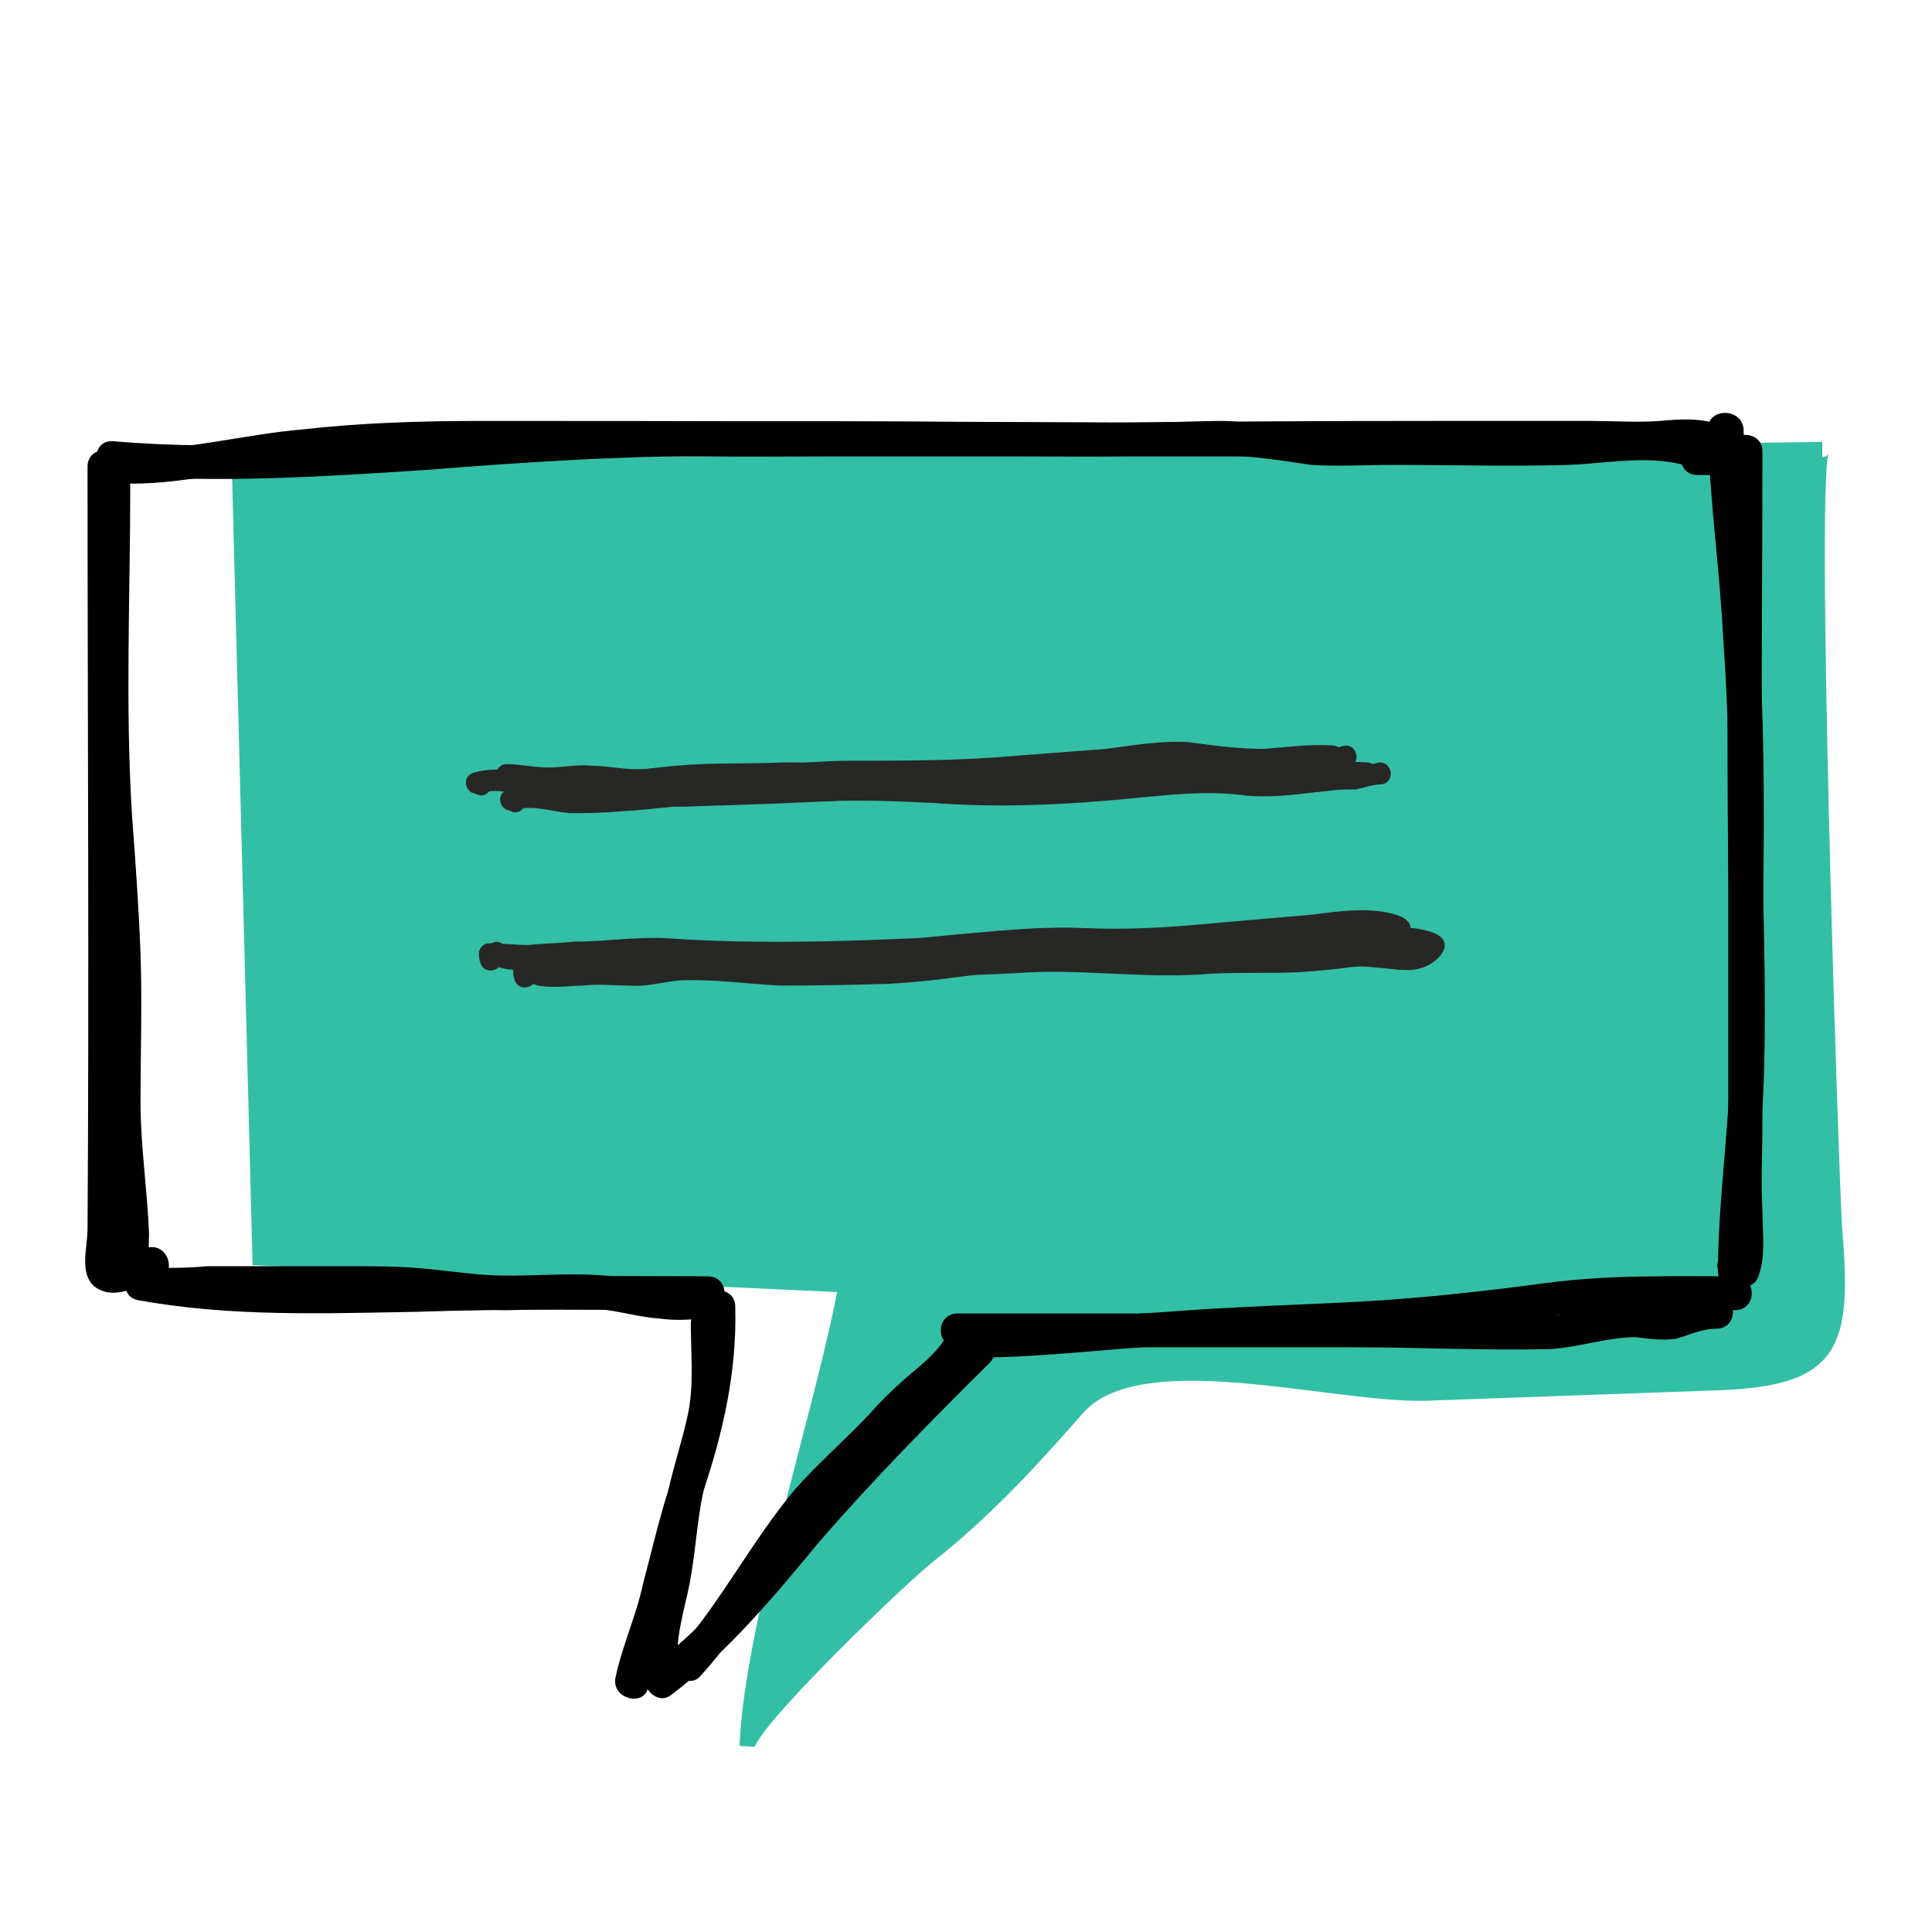 <svg width="100" height="100" viewBox="0 0 100 100" fill="none" xmlns="http://www.w3.org/2000/svg">
<g clip-path="url(#clip0_9_34233)">
<g style="mix-blend-mode:multiply">
<path d="M12.404 24.325L13.465 65.1L43.808 66.5C42.658 72.8 38.942 84 38.677 90.387C38.765 89.162 46.639 81.637 47.965 80.587C51.062 78.137 53.361 75.6 55.75 72.887C58.935 69.212 69.019 72.275 73.885 72.1C78.779 71.925 83.674 71.75 88.569 71.575C94.939 71.4 95.469 69.737 94.939 63.437C94.761 60.375 93.523 23.275 94.319 23.275L12.404 24.325Z" fill="#33BFA6"/>
<path d="M12.404 24.325L13.465 65.1L43.808 66.5C42.658 72.8 38.942 84 38.677 90.387C38.765 89.162 46.639 81.637 47.965 80.587C51.062 78.137 53.361 75.6 55.75 72.887C58.935 69.212 69.019 72.275 73.885 72.1C78.779 71.925 83.674 71.75 88.569 71.575C94.939 71.4 95.469 69.737 94.939 63.437C94.761 60.375 93.523 23.275 94.319 23.275L12.404 24.325Z" stroke="#33BFA6" stroke-width="0.8" stroke-miterlimit="10"/>
</g>
<path d="M25.142 40.163C25.083 40.104 24.995 40.075 24.877 40.075C24.877 40.367 24.877 40.688 24.877 41.038C25.85 40.775 26.735 41.125 27.708 41.212C28.504 41.212 29.389 41.212 30.273 41.125C31.954 41.038 33.635 40.775 35.404 40.688C37.261 40.6 39.119 40.6 40.977 40.6C42.835 40.513 44.692 40.6 46.55 40.688C50 40.95 53.538 40.775 57.077 40.425C58.846 40.25 60.527 40.075 62.296 40.25C64.065 40.513 65.835 40.163 67.515 39.987C68.223 39.9 68.135 38.85 67.427 38.938C65.569 39.112 63.8 39.288 61.854 39.112C60.173 38.938 58.492 39.2 56.812 39.375C53.096 39.725 49.381 39.9 45.665 39.55C43.985 39.462 42.304 39.462 40.623 39.462C38.677 39.55 36.819 39.462 34.962 39.638C33.104 39.812 31.335 40.075 29.477 40.163C27.796 40.163 26.115 39.55 24.523 39.987C23.992 40.163 23.992 40.775 24.435 41.038C24.494 41.038 24.582 41.067 24.7 41.125C25.319 41.388 25.762 40.425 25.142 40.163Z" fill="#272726"/>
<path d="M25.939 49.525C25.939 49.525 25.909 49.496 25.85 49.438C25.732 49.613 25.585 49.758 25.408 49.875C25.939 49.875 26.469 50.05 27 49.963C27.708 49.963 28.327 49.875 29.035 49.875C30.627 49.788 32.131 49.613 33.635 49.613C35.139 49.613 36.554 49.788 37.969 49.788C39.562 49.788 41.065 49.875 42.658 49.788C45.754 49.7 48.761 49.613 51.858 49.438C54.865 49.35 57.873 49.788 60.881 49.525C62.473 49.438 64.065 49.525 65.569 49.438C66.454 49.379 67.338 49.292 68.223 49.175C68.931 49.088 69.638 49.263 70.346 49.263C71.054 49.263 70.965 48.213 70.258 48.213C69.638 48.213 69.108 48.038 68.577 48.038C67.81 48.154 67.073 48.242 66.365 48.3C64.862 48.388 63.446 48.3 61.942 48.388C60.438 48.475 58.935 48.563 57.342 48.475C55.927 48.388 54.511 48.3 53.008 48.3C46.904 48.563 40.712 49 34.519 48.563C32.927 48.475 31.335 48.738 29.742 48.738C28.946 48.825 28.15 48.825 27.354 48.913C26.646 48.913 26.027 48.825 25.319 48.825C25.054 48.825 24.877 49 24.788 49.263C24.788 49.525 24.788 49.613 24.877 49.875C25.142 50.575 26.204 50.138 25.939 49.525Z" fill="#272726"/>
<path d="M26.735 39.9C26.735 39.842 26.705 39.783 26.646 39.725C26.528 40.017 26.41 40.308 26.292 40.6C26.823 40.6 27.442 40.775 27.973 40.775C28.681 40.862 29.389 40.687 30.096 40.687C31.423 40.687 32.75 40.95 34.077 40.862C36.908 40.775 39.739 40.687 42.569 40.512C43.985 40.337 45.4 40.512 46.815 40.425C48.231 40.425 49.735 40.337 51.239 40.25C54.158 40.162 57.077 39.725 59.996 39.55C61.411 39.462 62.827 39.725 64.242 39.812C65.835 39.812 67.338 39.462 68.842 39.637C69.55 39.725 69.727 38.675 69.019 38.587C67.781 38.5 66.631 38.675 65.392 38.762C64.065 38.762 62.827 38.587 61.5 38.412C60.085 38.325 58.581 38.587 57.254 38.762C55.721 38.879 54.187 38.996 52.654 39.112C49.823 39.375 46.904 39.375 43.985 39.375C42.569 39.375 41.154 39.55 39.739 39.55C38.235 39.637 36.819 39.637 35.404 39.725C34.519 39.812 33.723 39.812 32.927 39.812C32.131 39.812 31.423 39.637 30.627 39.637C29.919 39.55 29.123 39.725 28.415 39.725C27.619 39.725 26.912 39.55 26.204 39.55C25.762 39.55 25.585 40.075 25.762 40.337C25.82 40.396 25.85 40.454 25.85 40.512C26.292 41.125 27.177 40.512 26.735 39.9Z" fill="#272726"/>
<path d="M25.231 49.612C25.762 50.487 27.531 50.137 28.415 50.137C29.212 50.05 30.008 50.137 30.804 50.137C31.6 50.225 32.485 49.962 33.369 49.875C35.139 49.787 36.819 50.05 38.589 50.137C40.476 50.137 42.333 50.108 44.161 50.05C47.788 49.875 51.327 49 55.042 49.087C56.812 49.087 58.581 49.175 60.438 49.087C62.267 48.912 64.124 48.737 66.011 48.562C67.014 48.504 68.046 48.417 69.108 48.3C69.579 48.242 70.051 48.212 70.523 48.212C70.965 48.212 71.408 48.387 71.761 48.387C71.85 48.387 72.558 48.475 71.585 48.212C71.408 48.125 70.965 48.212 70.7 48.212C70.258 48.212 69.815 48.125 69.373 48.037C68.489 47.862 67.427 47.862 66.542 47.862C65.835 47.862 65.923 48.912 66.631 48.912C67.604 49 68.577 49 69.55 49.175C70.169 49.262 71.054 49.437 71.673 49.262C72.558 49.087 73.708 47.95 72.469 47.425C71.142 46.9 69.285 47.162 67.958 47.337C65.953 47.512 63.947 47.687 61.942 47.862C59.996 48.037 58.05 48.125 56.104 48.037C54.158 47.95 52.212 48.125 50.265 48.3C46.196 48.65 42.215 49.262 38.146 49C36.111 48.912 33.989 48.65 31.954 49C30.981 49.175 29.919 49 28.946 49C28.415 49 27.885 49 27.354 49C27.177 49 26.204 49.175 26.115 49C25.762 48.387 24.877 49 25.231 49.612Z" fill="#272726"/>
<path d="M69.638 38.587C69.285 38.675 68.842 38.762 68.489 38.85C67.958 38.937 67.338 38.937 66.808 38.937C65.658 39.112 64.419 39.025 63.269 39.112C62.562 39.2 62.65 40.25 63.358 40.25C64.508 40.162 65.746 40.162 66.896 40.075C67.427 39.987 67.869 39.987 68.4 39.987C68.842 39.9 69.285 39.725 69.727 39.725C70.435 39.637 70.346 38.587 69.638 38.587Z" fill="#272726"/>
<path d="M26.912 41.038C26.853 40.979 26.764 40.95 26.646 40.95C26.646 41.242 26.646 41.562 26.646 41.913C27.619 41.65 28.504 42 29.477 42.087C30.273 42.087 31.158 42.087 32.042 42C33.723 41.913 35.404 41.65 37.173 41.562C39.031 41.475 40.889 41.475 42.746 41.475C44.604 41.388 46.462 41.475 48.319 41.562C51.769 41.825 55.308 41.65 58.846 41.3C60.615 41.125 62.296 40.95 64.065 41.125C65.835 41.388 67.604 41.038 69.285 40.862C69.992 40.775 69.904 39.725 69.196 39.812C67.338 39.987 65.569 40.163 63.623 39.987C61.942 39.812 60.261 40.075 58.581 40.25C54.865 40.6 51.15 40.775 47.435 40.425C45.754 40.337 44.073 40.337 42.392 40.337C40.446 40.425 38.589 40.337 36.731 40.513C34.873 40.688 33.104 40.95 31.246 41.038C29.565 41.038 27.885 40.425 26.292 40.862C25.762 41.038 25.762 41.65 26.204 41.913C26.263 41.913 26.351 41.942 26.469 42C27.088 42.263 27.531 41.3 26.912 41.038Z" fill="#272726"/>
<path d="M27.708 50.4C27.708 50.4 27.678 50.371 27.619 50.313C27.501 50.488 27.354 50.633 27.177 50.75C27.708 50.75 28.238 50.925 28.769 50.838C29.477 50.838 30.096 50.75 30.804 50.75C32.396 50.663 33.9 50.488 35.404 50.488C36.908 50.488 38.323 50.663 39.739 50.663C41.331 50.663 42.835 50.75 44.427 50.663C47.523 50.575 50.531 50.488 53.627 50.313C56.635 50.225 59.642 50.663 62.65 50.4C64.242 50.313 65.835 50.4 67.338 50.313C68.223 50.254 69.108 50.167 69.992 50.05C70.7 49.963 71.408 50.138 72.115 50.138C72.823 50.138 72.735 49.088 72.027 49.088C71.408 49.088 70.877 48.913 70.346 48.913C69.579 49.029 68.842 49.117 68.135 49.175C66.631 49.263 65.215 49.175 63.712 49.263C62.208 49.35 60.704 49.438 59.111 49.35C57.696 49.263 56.281 49.175 54.777 49.175C48.673 49.438 42.481 49.875 36.288 49.438C34.696 49.35 33.104 49.613 31.512 49.613C30.715 49.7 29.919 49.7 29.123 49.788C28.415 49.788 27.796 49.7 27.088 49.7C26.823 49.7 26.646 49.875 26.558 50.138C26.558 50.4 26.558 50.488 26.646 50.75C26.912 51.45 27.973 51.013 27.708 50.4Z" fill="#272726"/>
<path d="M28.504 40.775C28.504 40.717 28.474 40.658 28.415 40.6C28.297 40.892 28.18 41.183 28.061 41.475C28.592 41.475 29.212 41.65 29.742 41.65C30.45 41.737 31.158 41.562 31.865 41.562C33.192 41.562 34.519 41.825 35.846 41.737C38.677 41.65 41.508 41.562 44.339 41.387C45.754 41.212 47.169 41.387 48.585 41.3C50 41.3 51.504 41.212 53.008 41.125C55.927 41.037 58.846 40.6 61.765 40.425C63.181 40.337 64.596 40.6 66.011 40.687C67.604 40.687 69.108 40.337 70.612 40.512C71.319 40.6 71.496 39.55 70.788 39.462C69.55 39.375 68.4 39.55 67.162 39.637C65.835 39.637 64.596 39.462 63.269 39.287C61.854 39.2 60.35 39.462 59.023 39.637C57.49 39.754 55.956 39.871 54.423 39.987C51.592 40.25 48.673 40.25 45.754 40.25C44.339 40.25 42.923 40.425 41.508 40.425C40.004 40.512 38.589 40.512 37.173 40.6C36.288 40.687 35.492 40.687 34.696 40.687C33.9 40.687 33.192 40.512 32.396 40.512C31.689 40.425 30.892 40.6 30.185 40.6C29.389 40.6 28.681 40.425 27.973 40.425C27.531 40.425 27.354 40.95 27.531 41.212C27.59 41.271 27.619 41.329 27.619 41.387C28.061 42 28.946 41.387 28.504 40.775Z" fill="#272726"/>
<path d="M27 50.487C27.531 51.362 29.3 51.012 30.185 51.012C30.981 50.925 31.777 51.012 32.573 51.012C33.369 51.1 34.254 50.837 35.139 50.75C36.908 50.662 38.589 50.925 40.358 51.012C42.245 51.012 44.103 50.983 45.931 50.925C49.558 50.75 53.096 49.875 56.812 49.962C58.581 49.962 60.35 50.05 62.208 49.962C64.036 49.787 65.894 49.612 67.781 49.437C68.783 49.379 69.815 49.292 70.877 49.175C71.349 49.117 71.82 49.087 72.292 49.087C72.735 49.087 73.177 49.262 73.531 49.262C73.619 49.262 74.327 49.35 73.354 49.087C73.177 49 72.735 49.087 72.469 49.087C72.027 49.087 71.585 49 71.142 48.912C70.258 48.737 69.196 48.737 68.311 48.737C67.604 48.737 67.692 49.787 68.4 49.787C69.373 49.875 70.346 49.875 71.319 50.05C71.939 50.137 72.823 50.312 73.442 50.137C74.327 49.962 75.477 48.825 74.239 48.3C72.912 47.775 71.054 48.037 69.727 48.212C67.722 48.387 65.717 48.562 63.712 48.737C61.765 48.912 59.819 49 57.873 48.912C55.927 48.825 53.981 49 52.035 49.175C47.965 49.525 43.985 50.137 39.915 49.875C37.881 49.787 35.758 49.525 33.723 49.875C32.75 50.05 31.689 49.875 30.715 49.875C30.185 49.875 29.654 49.875 29.123 49.875C28.946 49.875 27.973 50.05 27.885 49.875C27.531 49.262 26.646 49.875 27 50.487Z" fill="#272726"/>
<path d="M71.408 39.462C71.054 39.55 70.612 39.637 70.258 39.725C69.727 39.812 69.108 39.812 68.577 39.812C67.427 39.987 66.189 39.9 65.038 39.987C64.331 40.075 64.419 41.125 65.127 41.125C66.277 41.037 67.515 41.037 68.665 40.95C69.196 40.862 69.638 40.862 70.169 40.862C70.612 40.775 71.054 40.6 71.496 40.6C72.204 40.512 72.115 39.462 71.408 39.462Z" fill="#272726"/>
<g style="mix-blend-mode:multiply">
<path d="M4.973 25.2C4.973 30.45 4.796 35.788 4.973 41.125C5.15 43.663 5.327 46.2 5.504 48.65C5.592 51.363 5.504 53.987 5.504 56.7C5.504 57.925 5.504 59.15 5.592 60.375C5.769 61.688 5.946 62.913 5.946 64.225C6.035 65.625 6.035 66.938 7.627 67.2C8.6 67.463 9.75 67.375 10.723 67.375C12.079 67.317 13.436 67.288 14.792 67.288C17.358 67.288 19.923 67.112 22.488 67.463C23.727 67.638 24.965 67.813 26.204 67.813C27.619 67.813 29.035 67.638 30.361 67.725C31.689 67.725 32.839 68.163 34.165 68.25C34.785 68.338 35.492 68.338 36.2 68.25C37.35 68.25 37.35 66.5 36.2 66.5C35.05 66.5 35.05 68.25 36.2 68.25C36.2 67.667 36.2 67.083 36.2 66.5C35.669 66.558 35.109 66.558 34.519 66.5C33.546 66.5 32.661 66.15 31.689 66.063C29.389 65.8 27.177 66.15 24.965 65.975C23.815 65.888 22.665 65.713 21.515 65.625C20.365 65.538 19.127 65.538 17.889 65.538C15.5 65.538 13.111 65.538 10.723 65.538C10.133 65.596 9.514 65.625 8.865 65.625C8.688 65.625 7.981 65.625 7.804 65.45C7.627 65.188 7.715 64.225 7.715 63.875C7.627 61.6 7.273 59.325 7.273 57.05C7.273 54.513 7.362 51.888 7.273 49.35C7.185 46.988 7.008 44.538 6.831 42.175C6.477 36.487 6.742 30.8 6.742 25.2C6.742 24.062 4.973 24.062 4.973 25.2Z" fill="black"/>
</g>
<g style="mix-blend-mode:multiply">
<path d="M37.527 68.863C37.527 68.746 37.527 68.629 37.527 68.513C36.937 68.513 36.347 68.513 35.758 68.513C35.758 70.175 35.935 71.75 35.581 73.325C35.227 74.9 34.696 76.388 34.431 77.963C34.254 79.45 34.077 80.938 33.812 82.513C33.458 83.913 33.104 85.488 33.369 86.975C33.369 87.5 34.077 88.2 34.696 87.763C37.704 85.488 40.092 82.6 42.481 79.713C45.223 76.562 48.231 73.5 51.239 70.525C52.035 69.65 50.796 68.425 49.911 69.213C46.992 72.188 44.161 75.163 41.419 78.313C39.031 81.025 36.731 84 33.812 86.188C34.224 86.479 34.667 86.742 35.139 86.975C34.873 85.4 35.227 84 35.581 82.513C35.935 80.938 36.023 79.363 36.288 77.788C36.554 76.3 37.085 74.812 37.35 73.325C37.704 71.75 37.527 70.175 37.527 68.513C37.527 67.375 35.758 67.375 35.758 68.513C35.758 68.629 35.758 68.746 35.758 68.863C35.758 70 37.527 70 37.527 68.863Z" fill="black"/>
</g>
<g style="mix-blend-mode:multiply">
<path d="M50.619 70.263C53.892 70.263 57.165 69.825 60.438 69.65C63.712 69.388 67.073 69.3 70.346 69.125C73.531 68.95 76.627 68.688 79.811 68.163C83.085 67.725 86.446 67.813 89.808 67.813C90.958 67.813 90.958 66.063 89.808 66.063C86.535 66.063 83.261 65.975 79.989 66.413C76.715 66.85 73.531 67.2 70.346 67.375C67.073 67.55 63.712 67.638 60.438 67.9C57.165 68.075 53.892 68.513 50.619 68.513C49.469 68.513 49.469 70.263 50.619 70.263Z" fill="black"/>
</g>
<g style="mix-blend-mode:multiply">
<path d="M88.923 65.45C88.923 65.567 88.923 65.683 88.923 65.8C89.513 65.8 90.103 65.8 90.692 65.8C90.692 62.3 91.223 58.887 91.311 55.387C91.4 51.887 91.311 48.3 91.223 44.8C91.135 37.625 91.223 30.45 91.223 23.362C91.223 22.225 89.454 22.225 89.454 23.362C89.454 23.771 89.454 24.208 89.454 24.675C89.454 25.812 91.223 25.812 91.223 24.675C91.223 24.208 91.223 23.771 91.223 23.362C91.223 22.225 89.454 22.225 89.454 23.362C89.454 30.45 89.365 37.625 89.454 44.8C89.542 48.3 89.631 51.887 89.542 55.387C89.454 58.887 88.923 62.3 88.923 65.8C88.923 66.937 90.692 66.937 90.692 65.8C90.692 65.683 90.692 65.567 90.692 65.45C90.692 64.312 88.923 64.312 88.923 65.45Z" fill="black"/>
</g>
<g style="mix-blend-mode:multiply">
<path d="M5.858 24.587C11.254 25.025 16.65 24.675 22.046 24.325C27.531 23.887 32.927 23.538 38.323 23.625C49.469 23.625 60.527 23.625 71.585 23.625C74.592 23.625 77.629 23.625 80.696 23.625C82.112 23.625 83.527 23.625 84.942 23.538C86.092 23.538 87.331 23.275 88.392 23.625C88.274 23.158 88.156 22.663 88.038 22.137C87.921 22.312 87.803 22.458 87.685 22.575C86.977 23.45 88.215 24.675 88.923 23.8C89.041 23.683 89.159 23.567 89.277 23.45C89.719 22.837 89.542 22.137 88.923 21.962C87.95 21.613 86.888 21.7 85.915 21.788C84.765 21.875 83.527 21.788 82.377 21.788C79.605 21.788 76.833 21.788 74.061 21.788C68.518 21.788 62.974 21.817 57.431 21.875C46.373 21.875 35.227 21.525 24.169 22.4C18.065 22.837 11.961 23.363 5.858 22.837C4.708 22.75 4.708 24.5 5.858 24.587Z" fill="black"/>
</g>
<g style="mix-blend-mode:multiply">
<path d="M7.096 67.287C11.873 68.162 16.65 67.987 21.515 67.9C26.558 67.725 31.6 67.812 36.642 67.812C37.792 67.812 37.792 66.062 36.642 66.062C31.689 66.062 26.735 65.975 21.781 66.15C17.092 66.237 12.315 66.5 7.627 65.537C6.477 65.362 6.035 67.025 7.096 67.287Z" fill="black"/>
</g>
<g style="mix-blend-mode:multiply">
<path d="M38.058 67.9C38.058 67.842 38.058 67.754 38.058 67.638C37.468 67.638 36.878 67.638 36.288 67.638C36.288 70.875 35.581 74.025 34.608 77.088C34.077 78.75 33.723 80.325 33.281 81.987C32.927 83.65 32.219 85.138 31.865 86.8C31.6 87.938 33.369 88.375 33.546 87.325C33.9 85.575 34.608 84 35.05 82.25C35.492 80.588 35.935 78.925 36.377 77.263C37.438 74.113 38.146 70.963 38.058 67.638C38.058 66.5 36.288 66.5 36.288 67.638C36.288 67.754 36.288 67.842 36.288 67.9C36.288 69.037 38.058 69.037 38.058 67.9Z" fill="black"/>
</g>
<g style="mix-blend-mode:multiply">
<path d="M88.392 22.225C88.481 25.812 89.011 29.4 89.189 32.987C89.454 36.663 89.542 40.337 89.454 44.1C89.454 47.775 89.454 51.45 89.454 55.212C89.454 57.079 89.454 58.946 89.454 60.812C89.454 61.6 89.454 62.475 89.454 63.35C89.454 64.05 89.542 64.838 89.365 65.537C89.837 65.421 90.338 65.304 90.869 65.188C90.751 65.071 90.604 64.954 90.427 64.838C89.542 64.138 88.304 65.362 89.189 66.062C89.306 66.179 89.454 66.296 89.631 66.412C90.073 66.763 90.869 66.675 91.046 65.975C91.4 64.925 91.223 63.788 91.223 62.65C91.135 61.163 91.223 59.675 91.223 58.188C91.223 55.271 91.223 52.354 91.223 49.438C91.311 43.575 91.4 37.8 90.958 31.938C90.692 28.7 90.25 25.462 90.25 22.225C90.162 21.087 88.392 21.087 88.392 22.225Z" fill="black"/>
</g>
<g style="mix-blend-mode:multiply">
<path d="M4.531 24.15C4.531 37.362 4.619 50.487 4.531 63.612C4.531 64.575 4.088 65.888 4.885 66.588C5.946 67.375 7.096 66.5 8.069 66.325C9.219 66.062 8.777 64.312 7.627 64.575C7.273 64.662 6.919 64.838 6.565 65.013C6.477 65.013 6.3 65.1 6.212 65.1C6.212 65.1 6.182 65.129 6.123 65.188C5.946 65.129 5.917 65.158 6.035 65.275C6.388 65.1 6.035 65.537 6.212 65.275C6.212 65.188 6.212 64.925 6.212 64.838C6.271 63.671 6.3 62.504 6.3 61.337C6.3 58.304 6.3 55.271 6.3 52.237C6.3 46.346 6.3 40.425 6.3 34.475C6.3 31.033 6.3 27.592 6.3 24.15C6.3 23.012 4.531 23.012 4.531 24.15Z" fill="black"/>
</g>
<g style="mix-blend-mode:multiply">
<path d="M49.558 69.737C56.458 69.737 63.328 69.737 70.169 69.737C73.531 69.737 76.892 69.912 80.254 69.825C81.758 69.737 83.173 69.212 84.677 69.212C85.385 69.3 86.004 69.387 86.712 69.3C87.419 69.125 88.038 68.775 88.835 68.775C89.985 68.775 89.985 67.025 88.835 67.025C88.038 67.025 87.508 67.287 86.8 67.462C86.092 67.637 85.385 67.55 84.677 67.462C83.173 67.375 81.846 67.987 80.431 68.075C78.75 68.162 76.981 67.987 75.3 67.987C73.59 67.987 71.879 67.987 70.169 67.987C63.328 67.987 56.458 67.987 49.558 67.987C48.408 67.987 48.408 69.737 49.558 69.737Z" fill="black"/>
</g>
<g style="mix-blend-mode:multiply">
<path d="M36.288 86.713C38.677 84.088 40.269 80.85 42.569 78.138C43.808 76.825 45.135 75.6 46.462 74.288C47.7 72.888 49.292 71.838 50.354 70.35C51.062 69.388 49.469 68.513 48.85 69.388C48.319 70.175 47.611 70.7 46.904 71.313C46.196 71.925 45.577 72.538 44.958 73.238C43.719 74.55 42.304 75.775 41.154 77.088C38.942 79.713 37.35 82.863 35.05 85.488C34.342 86.275 35.581 87.588 36.288 86.713Z" fill="black"/>
</g>
<g style="mix-blend-mode:multiply">
<path d="M6.388 25.025C9.042 25.113 11.696 24.413 14.35 24.15C17.063 23.8 19.776 23.625 22.488 23.625C28.15 23.538 33.723 23.625 39.385 23.625C44.987 23.567 50.59 23.567 56.192 23.625C58.935 23.625 61.677 23.45 64.419 23.625C65.569 23.713 66.719 23.888 67.869 24.063C69.285 24.15 70.7 24.063 72.115 24.063C75.123 24.063 78.131 24.15 81.227 24.063C83.439 23.975 86.181 23.363 88.215 24.5C88.392 23.917 88.54 23.363 88.658 22.838C88.363 22.838 88.097 22.838 87.862 22.838C86.712 22.838 86.712 24.588 87.862 24.588C88.097 24.588 88.363 24.588 88.658 24.588C89.542 24.675 89.896 23.363 89.1 22.925C87.154 21.963 84.854 22.05 82.731 22.225C80.254 22.4 77.689 22.313 75.212 22.313C72.558 22.313 69.904 22.488 67.25 22.225C66.011 22.05 64.773 21.875 63.446 21.788C61.942 21.788 60.438 21.875 58.935 21.875C47.611 21.817 36.288 21.788 24.965 21.788C21.869 21.788 18.773 21.875 15.677 22.225C12.581 22.488 9.485 23.363 6.388 23.275C5.238 23.275 5.238 25.025 6.388 25.025Z" fill="black"/>
</g>
</g>
<defs>
<clipPath id="clip0_9_34233">
<rect width="92" height="70" fill="white" transform="translate(4 21)"/>
</clipPath>
</defs>
</svg>
